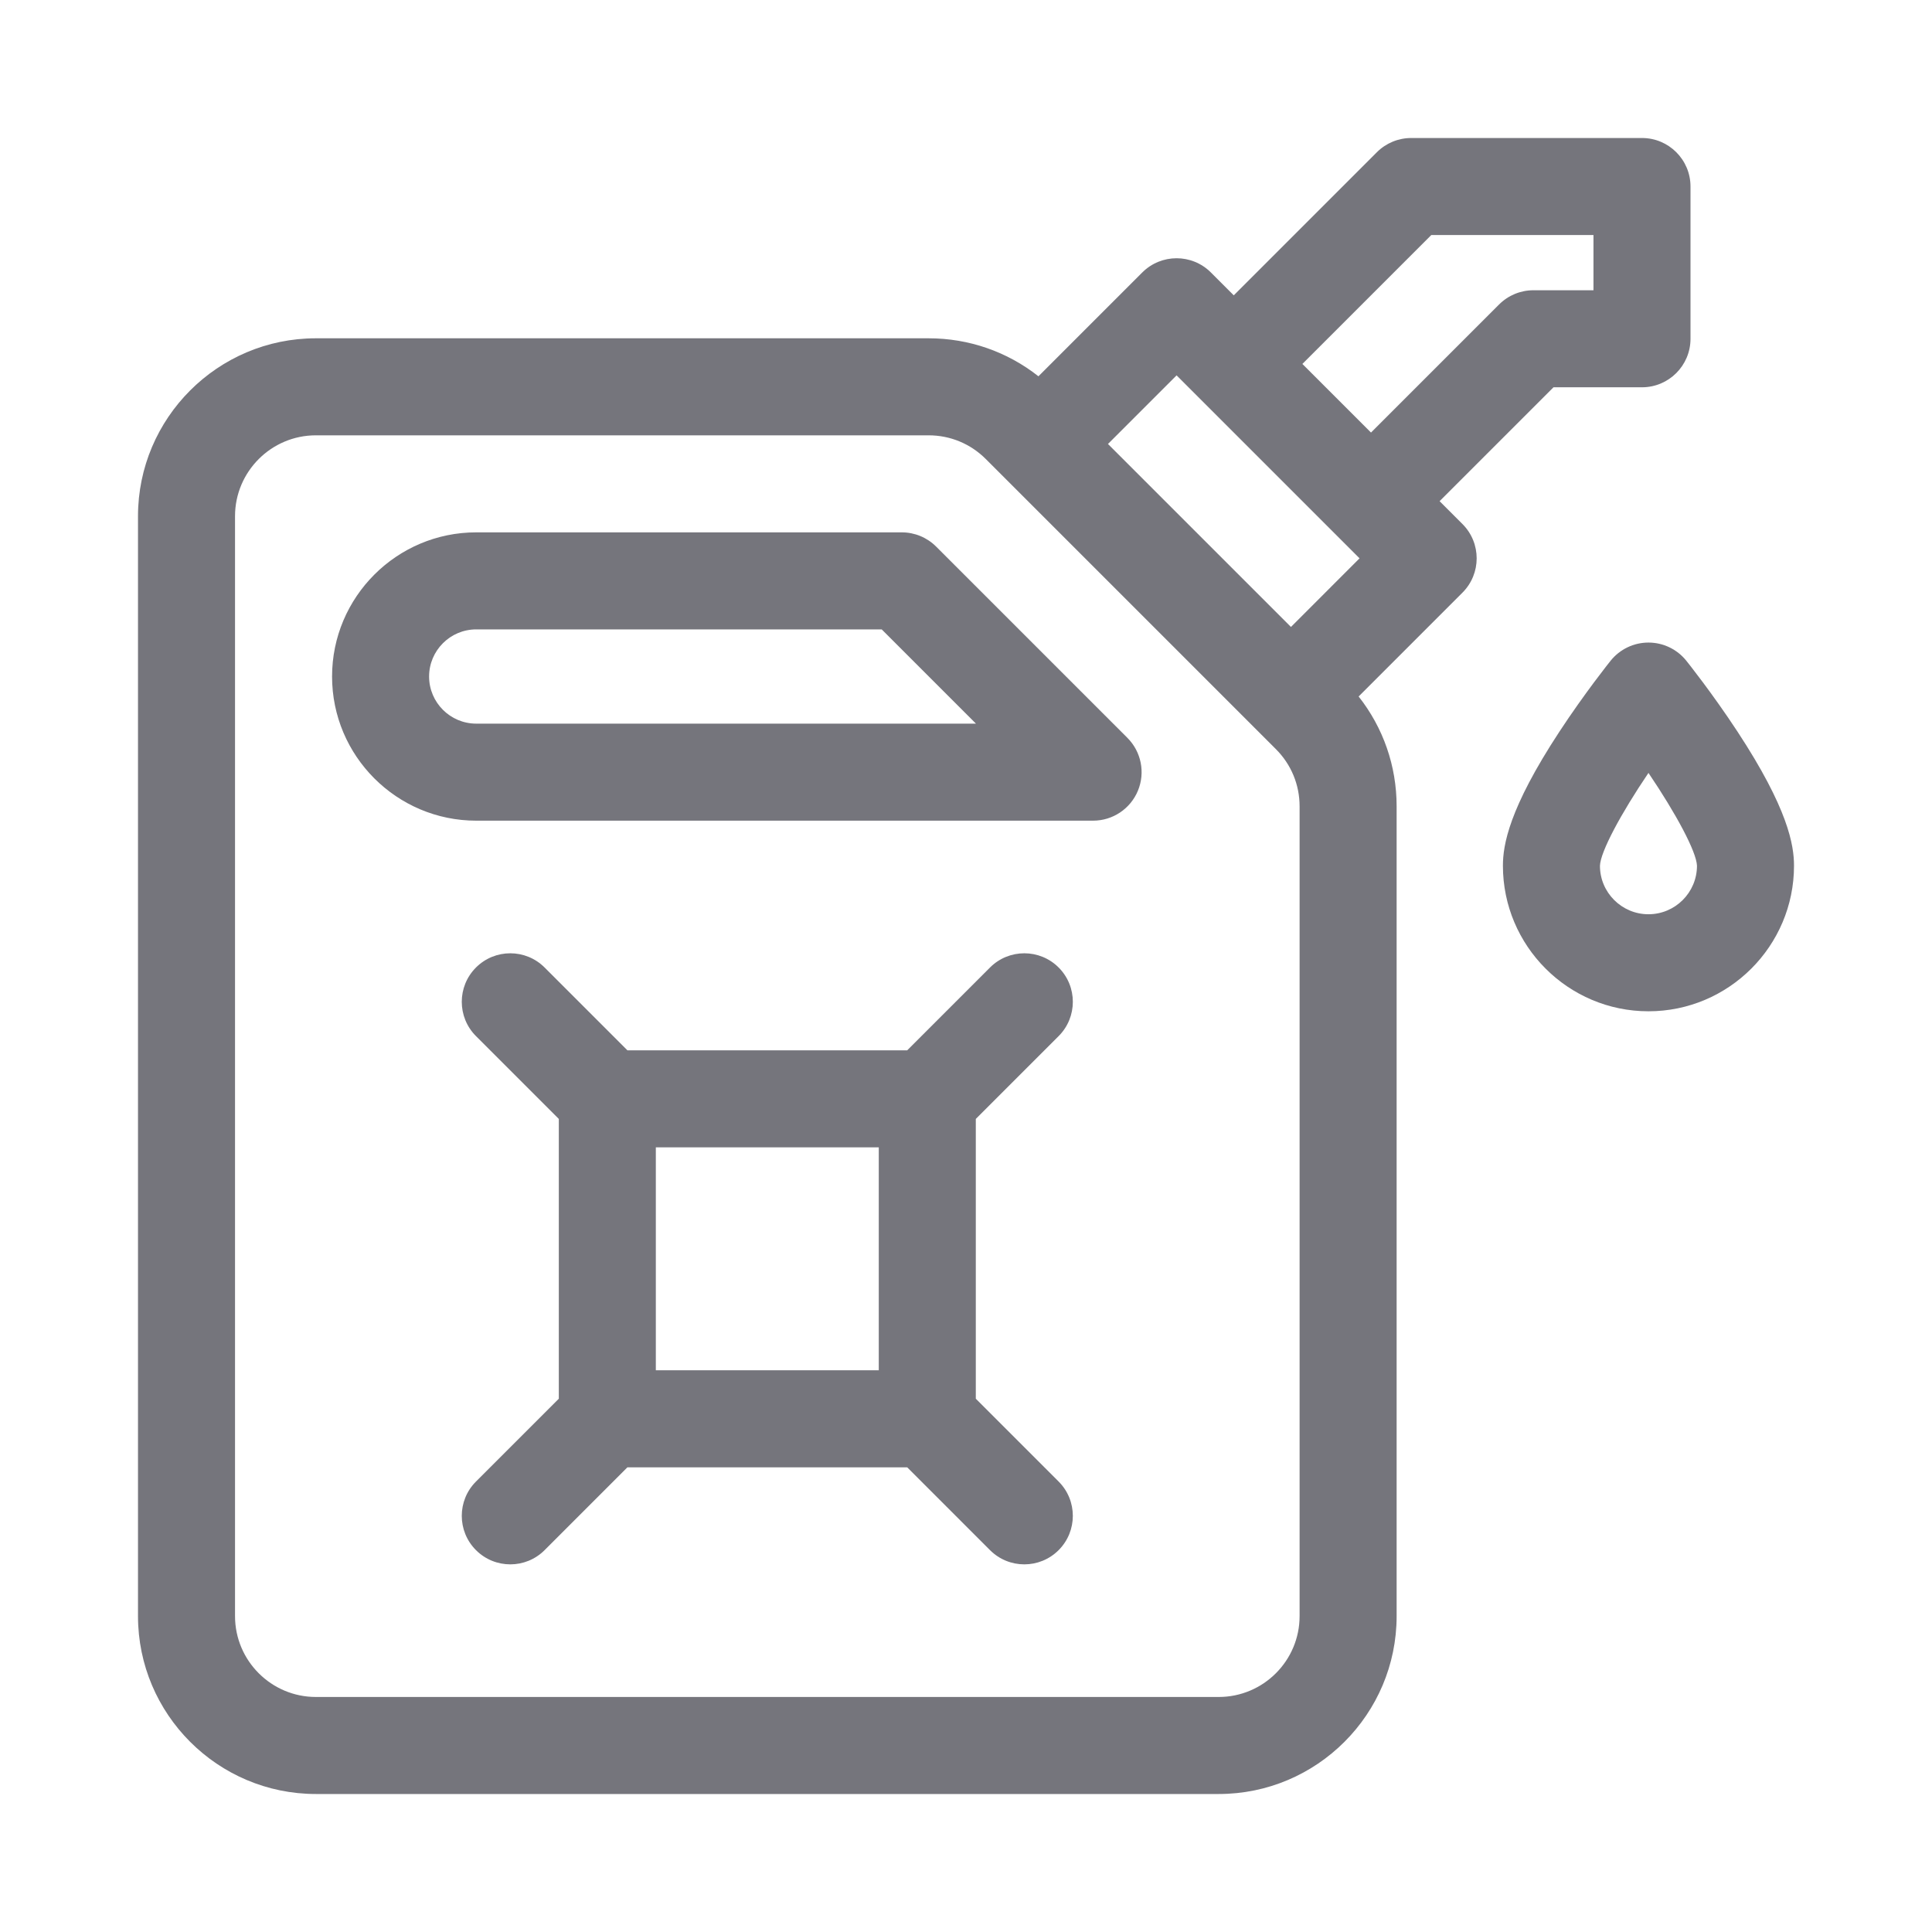 <svg width="260" height="260" viewBox="0 0 260 260" fill="none" xmlns="http://www.w3.org/2000/svg">
<path d="M193.735 67.445L209.062 52.119H220.971C224.576 52.119 227.5 49.196 227.5 45.59V25.101C227.5 21.495 224.576 18.572 220.971 18.572H189.913C188.181 18.572 186.52 19.26 185.296 20.484L166.035 39.745L162.956 36.666C160.407 34.117 156.273 34.116 153.723 36.666L139.749 50.64C135.549 47.328 130.397 45.526 124.967 45.526H42.511C29.31 45.526 18.571 56.266 18.571 69.466V217.489C18.571 230.689 29.31 241.429 42.511 241.429H164.012C177.213 241.429 187.952 230.689 187.952 217.489V108.511C187.952 103.08 186.15 97.929 182.838 93.729L196.812 79.755C199.362 77.205 199.362 73.071 196.812 70.522L193.735 67.445ZM192.617 31.63H214.442V39.061H206.357C204.625 39.061 202.965 39.749 201.741 40.974L184.503 58.212L175.269 48.978L192.617 31.63ZM174.894 217.489C174.894 223.489 170.012 228.371 164.012 228.371H42.511C36.511 228.371 31.629 223.489 31.629 217.489V69.466C31.629 63.465 36.511 58.584 42.511 58.584H124.967C127.873 58.584 130.606 59.716 132.661 61.771L171.706 100.817C173.762 102.872 174.894 105.605 174.894 108.511V217.489H174.894ZM173.729 84.372L149.106 59.749L158.34 50.516L182.962 75.138L173.729 84.372Z" fill="#75757C"/>
<path d="M125.978 73.555C124.754 72.33 123.093 71.642 121.362 71.642H64.088C53.391 71.642 44.688 80.345 44.688 91.042C44.688 101.739 53.391 110.442 64.088 110.442H147.103C149.744 110.442 152.125 108.851 153.135 106.411C154.146 103.972 153.587 101.163 151.72 99.296L125.978 73.555ZM64.088 97.384C60.591 97.384 57.746 94.539 57.746 91.042C57.746 87.546 60.591 84.701 64.088 84.701H118.657L131.341 97.385H64.088V97.384Z" fill="#75757C"/>
<path d="M233.83 98.468C230.435 93.294 227.079 89.095 226.937 88.919C225.698 87.373 223.824 86.473 221.843 86.473C219.861 86.473 217.988 87.373 216.748 88.919C216.607 89.095 213.25 93.294 209.855 98.468C203.043 108.848 202.256 113.734 202.256 116.507C202.256 127.307 211.042 136.094 221.843 136.094C232.643 136.094 241.43 127.307 241.43 116.507C241.43 113.734 240.642 108.848 233.83 98.468ZM221.843 123.036C218.243 123.036 215.314 120.107 215.314 116.516C215.375 114.634 218.13 109.5 221.843 104.015C225.554 109.498 228.307 114.628 228.372 116.513C228.368 120.11 225.441 123.036 221.843 123.036Z" fill="#75757C"/>
<path d="M142.466 139.435C145.016 136.885 145.016 132.751 142.466 130.201C139.917 127.652 135.783 127.652 133.233 130.201L122.087 141.347H84.435L73.29 130.202C70.74 127.652 66.606 127.652 64.056 130.202C61.506 132.752 61.506 136.885 64.056 139.435L75.202 150.581V188.234L64.056 199.379C61.506 201.929 61.506 206.063 64.056 208.612C65.331 209.887 67.002 210.525 68.672 210.525C70.343 210.525 72.014 209.888 73.289 208.612L84.434 197.466H122.087L133.232 208.612C134.507 209.887 136.178 210.525 137.849 210.525C139.519 210.525 141.191 209.887 142.465 208.612C145.015 206.062 145.015 201.928 142.465 199.379L131.32 188.233V150.58L142.466 139.435ZM118.262 184.408H88.259V154.405H118.262V184.408Z" fill="#75757C"/>
</svg>
